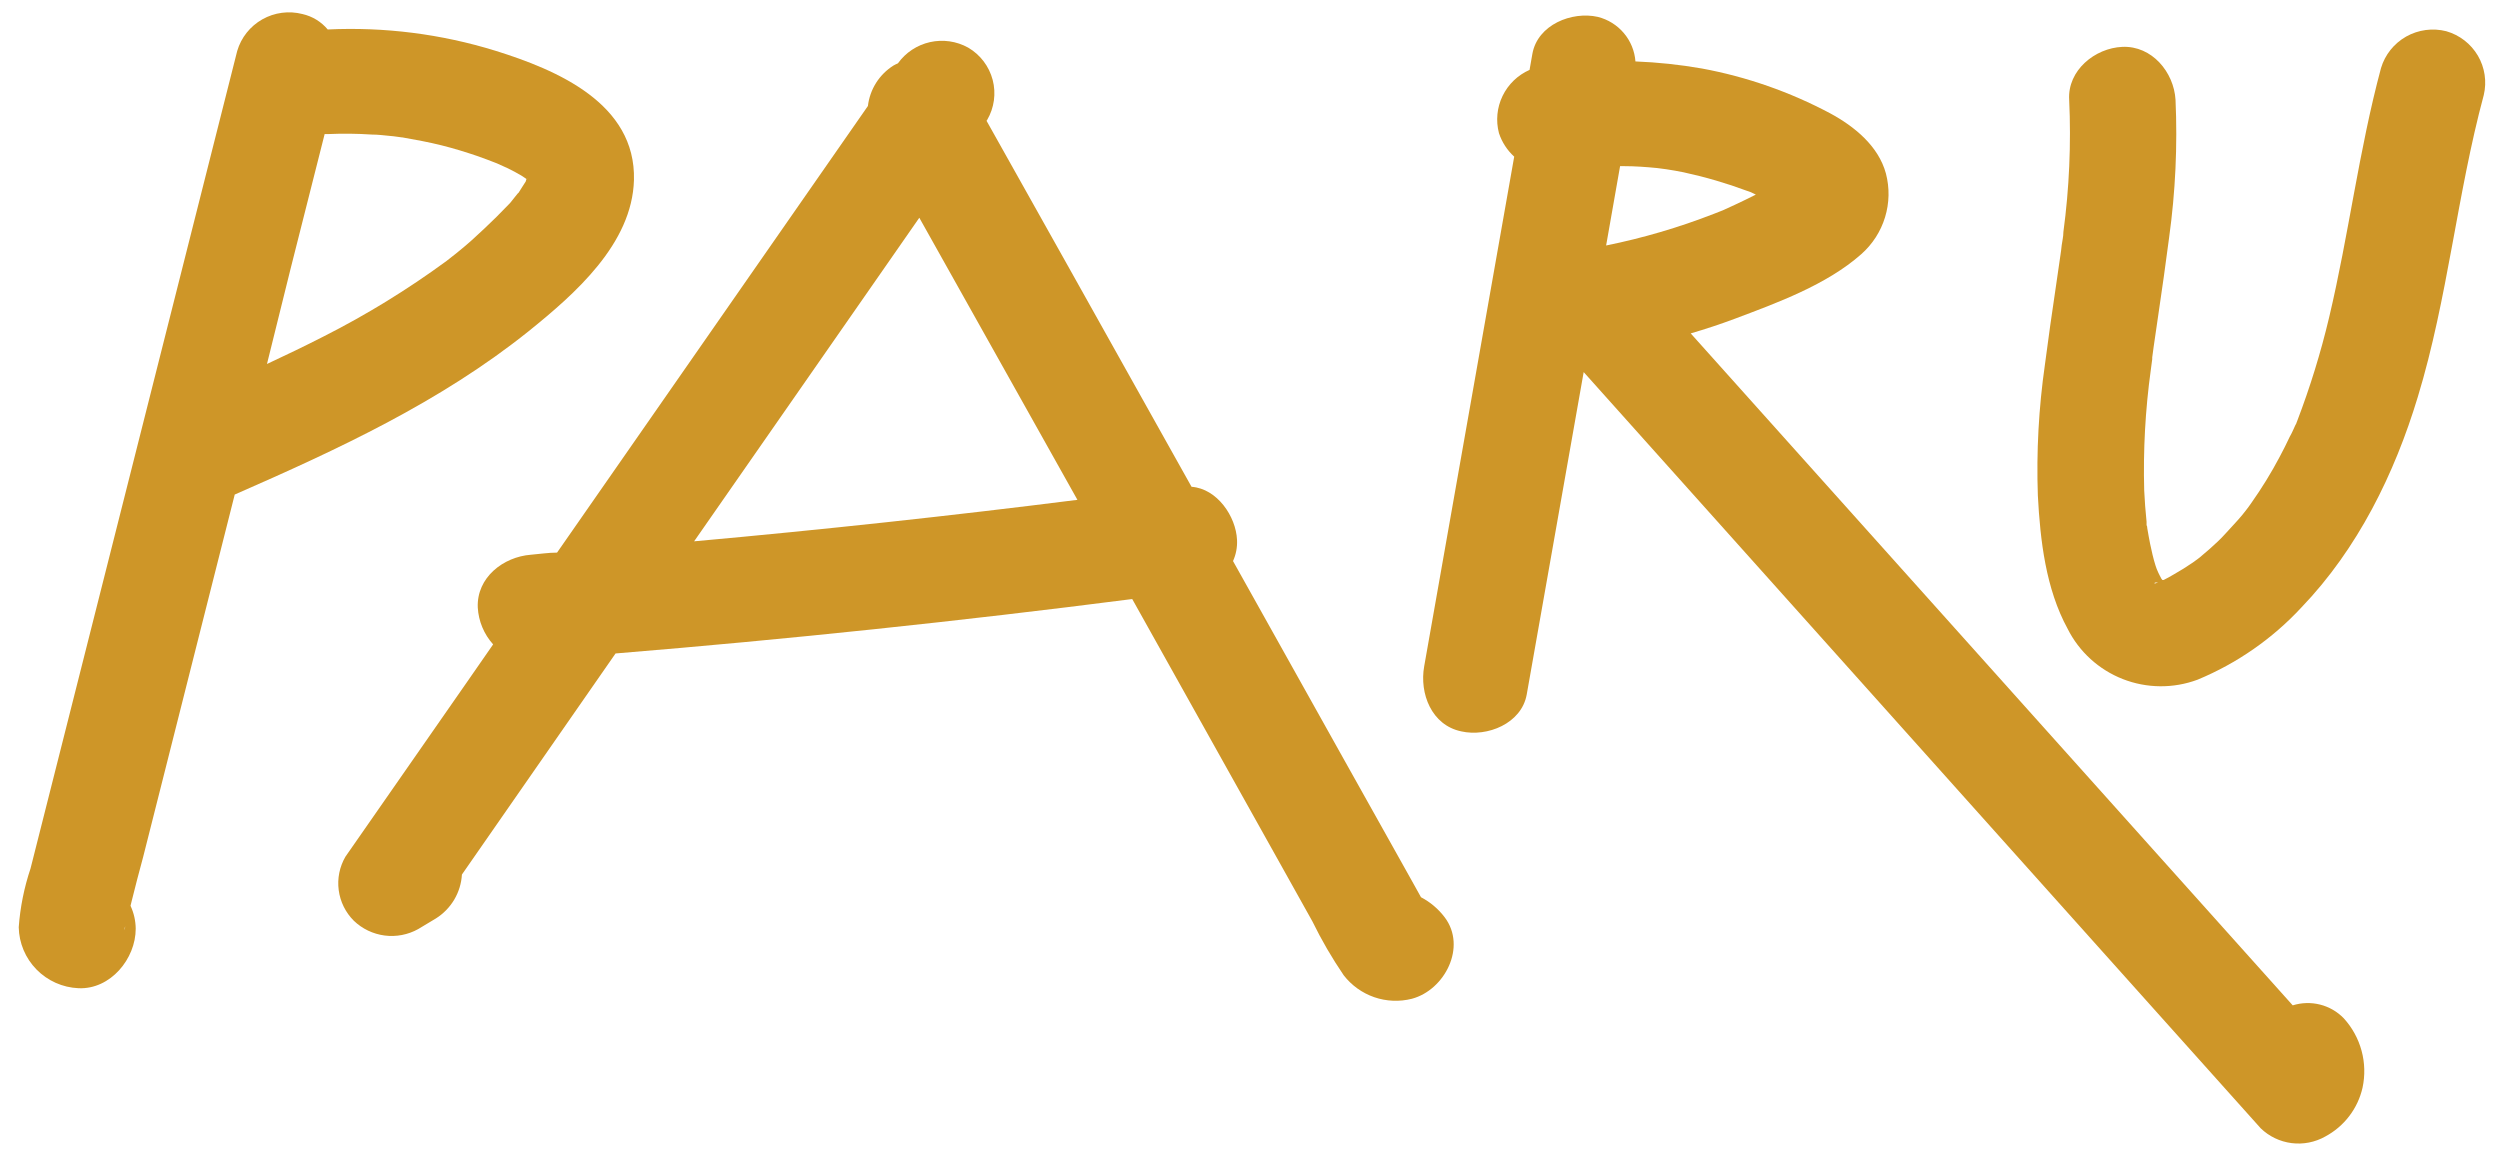 <svg width="91" height="42" viewBox="0 0 91 42" fill="none" xmlns="http://www.w3.org/2000/svg">
<path d="M19.244 12.055C20.926 10.699 23.012 8.876 23.076 6.553C23.149 3.764 20.272 2.545 18.032 1.847C16.058 1.237 13.993 0.975 11.929 1.073C11.693 0.791 11.371 0.594 11.013 0.512C10.518 0.384 9.993 0.453 9.549 0.704C9.105 0.955 8.777 1.368 8.634 1.856L1.112 31.611C0.88 32.303 0.735 33.022 0.682 33.75C0.693 34.326 0.924 34.877 1.328 35.289C1.732 35.702 2.28 35.946 2.858 35.971C4.024 36.022 4.94 34.897 4.94 33.806C4.937 33.517 4.873 33.233 4.751 32.971C4.758 32.929 4.768 32.888 4.781 32.847C4.918 32.295 5.06 31.744 5.211 31.192L5.968 28.197C6.484 26.166 6.997 24.134 7.508 22.1C7.856 20.736 8.2 19.367 8.544 18.002C12.312 16.351 16.023 14.635 19.244 12.055ZM4.557 33.716C4.553 33.765 4.545 33.814 4.532 33.861C4.532 33.812 4.54 33.763 4.557 33.716ZM19.244 6.579C19.326 6.643 19.296 6.609 19.249 6.583L19.244 6.579ZM19.184 6.502C19.184 6.502 19.184 6.472 19.184 6.463C19.184 6.478 19.185 6.492 19.188 6.506L19.184 6.502ZM18.075 5.929C18.04 5.916 17.881 5.847 18.083 5.933L18.075 5.929ZM13.533 4.898C13.761 4.898 13.985 4.928 14.208 4.949C14.286 4.949 14.707 5.017 14.638 5C15.12 5.086 15.597 5.171 16.075 5.291C16.552 5.411 16.935 5.531 17.365 5.676C17.61 5.762 17.847 5.852 18.087 5.946L18.483 6.125C18.651 6.207 18.819 6.297 18.978 6.391L19.12 6.485L19.163 6.515L19.137 6.605C19.042 6.746 18.956 6.896 18.866 7.032C18.905 6.951 18.625 7.328 18.569 7.388C18.406 7.559 18.238 7.73 18.07 7.897C17.778 8.188 17.472 8.47 17.163 8.752C16.986 8.911 16.806 9.06 16.621 9.21L16.251 9.501C14.836 10.539 13.337 11.459 11.77 12.252C11.094 12.598 10.406 12.928 9.718 13.249L10.578 9.779L11.817 4.88H11.95C12.478 4.857 13.006 4.863 13.533 4.898Z" fill="#CE9628"/>
<path d="M51.724 32.659L51.393 32.064L50.563 30.58L48.898 27.606L45.574 21.66L44.882 20.423C44.991 20.182 45.041 19.918 45.028 19.653C44.989 18.797 44.305 17.788 43.372 17.719L38.921 9.766L35.91 4.397L35.932 4.367C36.19 3.926 36.263 3.401 36.133 2.907C36.003 2.413 35.682 1.99 35.239 1.732C34.817 1.498 34.323 1.428 33.852 1.533C33.381 1.639 32.965 1.914 32.685 2.305C32.629 2.328 32.574 2.356 32.521 2.386C32.266 2.547 32.05 2.763 31.889 3.017C31.729 3.272 31.627 3.559 31.592 3.858L20.277 20.115C19.959 20.115 19.645 20.166 19.326 20.192C18.32 20.269 17.344 21.022 17.391 22.117C17.42 22.614 17.617 23.086 17.95 23.456L16.97 24.868L12.574 31.183C12.36 31.551 12.273 31.979 12.329 32.4C12.384 32.822 12.577 33.214 12.879 33.515C13.185 33.809 13.579 33.998 14.001 34.053C14.423 34.108 14.852 34.025 15.223 33.818L15.864 33.433C16.139 33.261 16.368 33.026 16.534 32.747C16.699 32.469 16.795 32.156 16.814 31.833L22.406 23.786C28.688 23.27 34.957 22.609 41.213 21.805L46.735 31.683L47.772 33.54C48.104 34.22 48.485 34.874 48.911 35.5C49.196 35.868 49.582 36.145 50.023 36.298C50.464 36.45 50.941 36.47 51.393 36.355C52.589 36.035 53.401 34.464 52.584 33.386C52.355 33.084 52.061 32.835 51.724 32.659ZM25.266 19.704L31.549 10.677L33.463 7.926L39.218 18.194C34.59 18.779 29.939 19.282 25.266 19.704Z" fill="#CE9628"/>
<path d="M83.455 36.595L65.022 16.021C63.861 14.726 62.701 13.431 61.542 12.136C62.08 11.978 62.613 11.803 63.138 11.606C64.686 11.024 66.493 10.365 67.749 9.253C68.157 8.893 68.457 8.428 68.615 7.91C68.774 7.391 68.785 6.838 68.647 6.314C68.376 5.313 67.499 4.602 66.622 4.127C65.157 3.347 63.581 2.795 61.947 2.493C61.148 2.353 60.34 2.268 59.53 2.236C59.502 1.858 59.355 1.497 59.109 1.206C58.864 0.915 58.532 0.708 58.162 0.615C57.22 0.401 55.969 0.897 55.779 1.958L55.676 2.544C55.246 2.734 54.898 3.07 54.694 3.492C54.49 3.913 54.443 4.393 54.562 4.846C54.67 5.174 54.861 5.469 55.117 5.702L51.84 24.257C51.664 25.245 52.107 26.396 53.19 26.622C54.132 26.836 55.384 26.34 55.573 25.279C56.264 21.369 56.955 17.457 57.646 13.544L76.57 34.683L82.29 41.07C82.596 41.366 82.99 41.555 83.413 41.609C83.837 41.663 84.266 41.579 84.638 41.37C84.98 41.187 85.278 40.934 85.512 40.627C85.747 40.32 85.912 39.966 85.997 39.59C86.092 39.145 86.08 38.684 85.961 38.246C85.842 37.807 85.62 37.402 85.313 37.066C85.078 36.823 84.78 36.65 84.451 36.567C84.123 36.484 83.778 36.494 83.455 36.595ZM58.966 6.048H59.113C59.517 6.048 59.921 6.078 60.321 6.117L60.648 6.16C60.859 6.194 61.078 6.228 61.28 6.271C62.07 6.442 62.846 6.669 63.603 6.951L63.715 6.99L63.826 7.041L63.912 7.084C63.654 7.212 63.4 7.34 63.138 7.46L62.708 7.657L62.381 7.785C61.111 8.28 59.8 8.665 58.463 8.936C58.632 7.975 58.801 7.012 58.971 6.048H58.966ZM82.393 39.521C82.453 39.619 82.519 39.713 82.591 39.804C82.519 39.715 82.454 39.621 82.397 39.521H82.393Z" fill="#CE9628"/>
<path d="M89.046 1.137C88.552 1.011 88.028 1.081 87.584 1.331C87.141 1.582 86.812 1.994 86.668 2.48C85.864 5.475 85.494 8.547 84.78 11.555C84.476 12.835 84.088 14.094 83.618 15.324L83.588 15.401C83.588 15.422 83.567 15.444 83.554 15.469C83.485 15.619 83.421 15.773 83.347 15.897C83.231 16.145 83.107 16.393 82.978 16.633C82.672 17.212 82.328 17.771 81.95 18.306C81.885 18.404 81.812 18.498 81.743 18.588L81.61 18.755C81.421 18.982 81.223 19.183 81.016 19.414C80.81 19.645 80.638 19.794 80.44 19.974L80.07 20.291L80.014 20.334L79.821 20.475C79.597 20.629 79.369 20.771 79.137 20.902C79.012 20.975 78.888 21.048 78.754 21.112H78.711L78.677 21.069C78.634 20.997 78.604 20.924 78.565 20.851C78.526 20.779 78.479 20.642 78.462 20.59C78.38 20.329 78.32 20.064 78.264 19.794C78.225 19.606 78.195 19.418 78.161 19.23C78.161 19.181 78.152 19.143 78.135 19.114C78.135 19.084 78.135 19.046 78.135 18.99C78.096 18.609 78.066 18.233 78.049 17.852C78.009 16.384 78.089 14.914 78.29 13.458L78.341 13.073C78.341 13.018 78.341 12.975 78.341 12.941C78.341 12.906 78.341 12.979 78.341 13.009L78.393 12.624L78.561 11.469C78.701 10.528 78.833 9.587 78.956 8.645C79.186 6.984 79.264 5.306 79.189 3.631C79.129 2.626 78.329 1.659 77.253 1.706C76.255 1.749 75.254 2.562 75.318 3.631C75.392 5.24 75.321 6.852 75.107 8.449C75.107 8.607 75.069 8.761 75.047 8.919C75.047 8.979 75 9.279 75 9.287L74.832 10.447C74.692 11.382 74.559 12.322 74.436 13.266C74.209 14.847 74.122 16.444 74.178 18.04C74.264 19.666 74.466 21.433 75.262 22.888C75.681 23.724 76.396 24.375 77.27 24.718C78.144 25.06 79.114 25.068 79.993 24.74C81.425 24.146 82.712 23.252 83.765 22.118C85.821 19.978 87.162 17.249 88.01 14.442C89.102 10.849 89.433 7.084 90.409 3.46C90.525 2.973 90.448 2.46 90.195 2.027C89.941 1.595 89.53 1.276 89.046 1.137ZM78.423 21.228C78.423 21.202 78.479 21.198 78.552 21.202C78.483 21.232 78.427 21.245 78.423 21.236V21.228Z" fill="#CE9628"/>
</svg>
